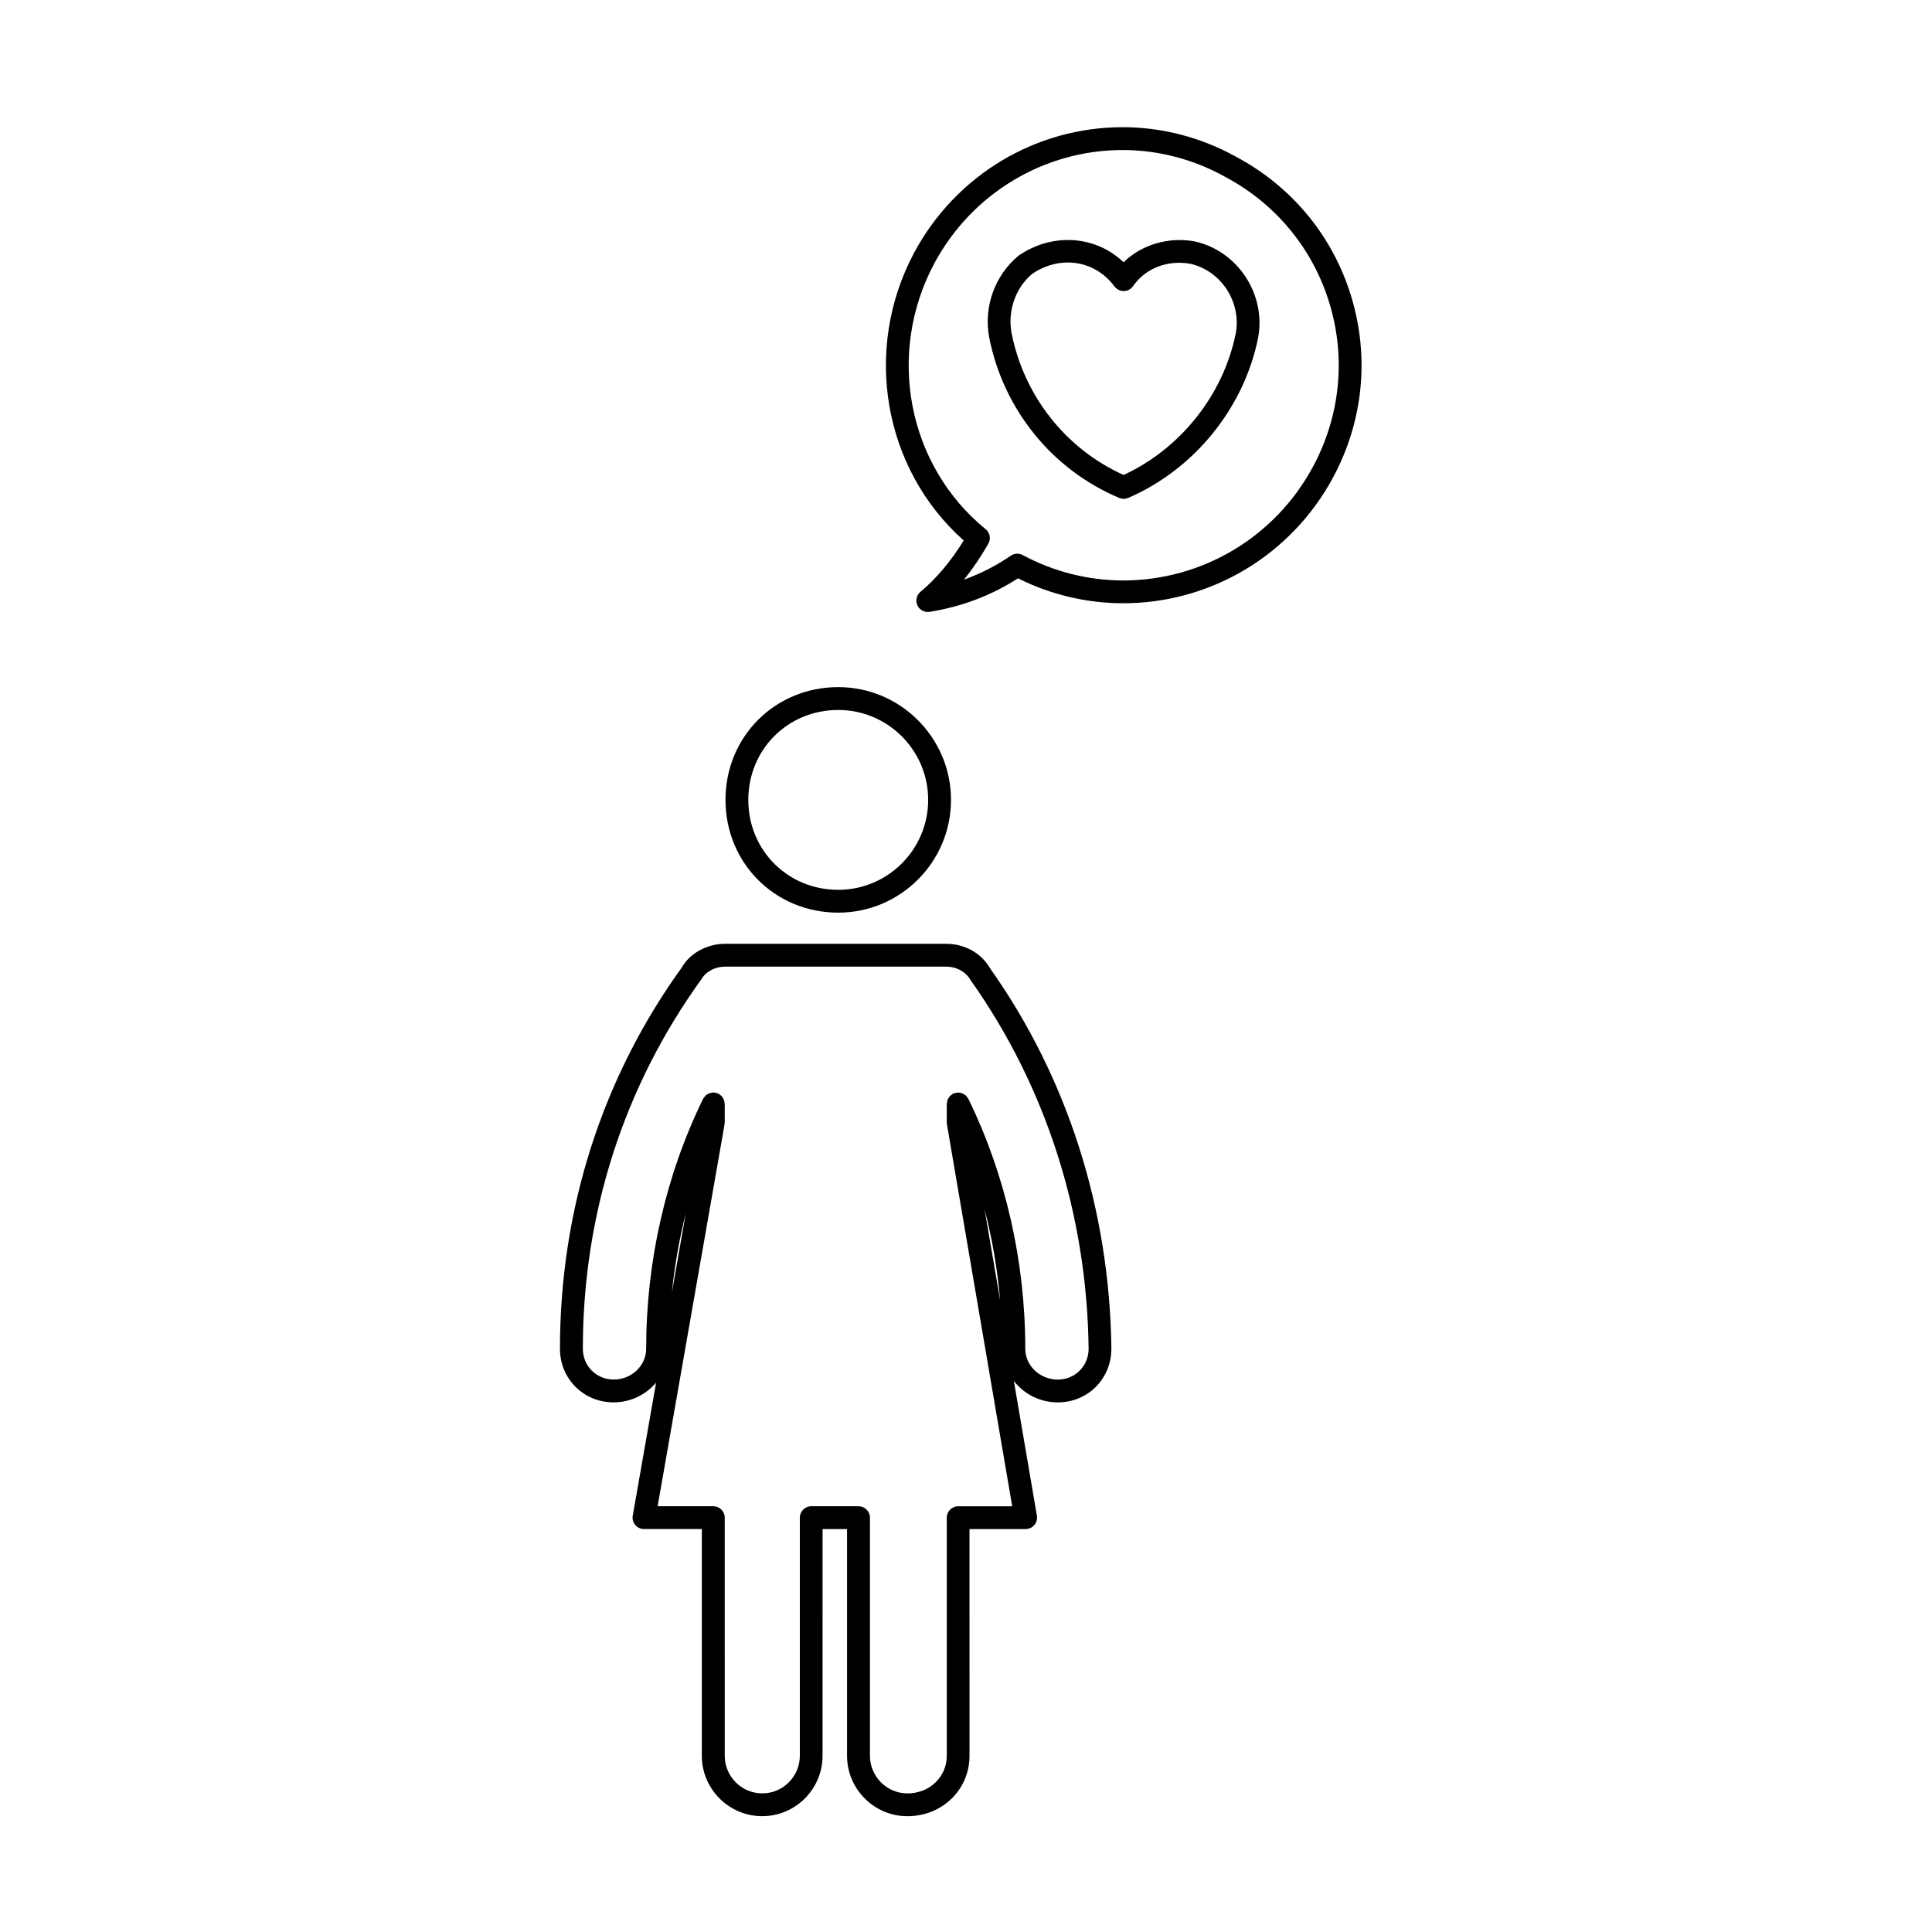 <?xml version="1.0" encoding="UTF-8"?>
<!-- Uploaded to: ICON Repo, www.svgrepo.com, Generator: ICON Repo Mixer Tools -->
<svg fill="#000000" width="800px" height="800px" version="1.1" viewBox="144 144 512 512" xmlns="http://www.w3.org/2000/svg">
 <g>
  <path d="m366.14 385.86c16.48 0 29.883-13.406 29.883-29.883 0-16.473-13.406-29.883-29.883-29.883-16.75 0-29.875 13.125-29.875 29.883 0 16.758 13.125 29.883 29.875 29.883zm0-53.711c13.145 0 23.836 10.691 23.836 23.832 0 13.141-10.691 23.832-23.836 23.832-13.359 0-23.832-10.469-23.832-23.832 0.004-13.363 10.473-23.832 23.832-23.832z"/>
  <path d="m324.75 400.3c-21.172 29.281-32.355 64.25-32.355 101.13 0 7.969 6.242 14.211 14.211 14.211 4.551 0 8.57-2.062 11.262-5.219l-6.184 35.246c-0.156 0.875 0.09 1.785 0.66 2.457 0.574 0.691 1.422 1.082 2.312 1.082h15.336v60.09c0 8.82 7.176 16.008 15.996 16.008 8.82 0 15.996-7.184 15.996-16.008l0.004-60.082h6.488v60.09c0 8.82 7.18 16.008 16.008 16.008 9.219 0 16.445-7.031 16.445-16.008l-0.004-60.09h14.883c0.891 0 1.738-0.395 2.309-1.074 0.578-0.68 0.82-1.582 0.672-2.457l-6.102-35.691c2.684 3.414 6.871 5.652 11.633 5.652 7.969 0 14.207-6.242 14.207-14.246-0.465-36.883-11.645-71.84-32.18-100.83-2.273-3.977-6.707-6.449-11.574-6.449h-58.645c-4.777 0-9.316 2.535-11.379 6.176zm76.516 3.519c19.98 28.234 30.781 62 31.23 97.613 0 4.578-3.594 8.168-8.168 8.168-4.75 0-8.621-3.664-8.621-8.168 0-23.086-5.188-45.922-15.004-66.066 0-0.012 0-0.012-0.004-0.016-0.02-0.051-0.039-0.102-0.066-0.141-0.066-0.137-0.18-0.227-0.266-0.344-0.125-0.188-0.238-0.371-0.402-0.523-0.141-0.133-0.309-0.211-0.465-0.312-0.172-0.105-0.324-0.223-0.516-0.297-0.203-0.074-0.406-0.098-0.613-0.121-0.156-0.023-0.297-0.098-0.457-0.098-0.031 0-0.055 0.016-0.086 0.016-0.191 0.012-0.371 0.074-0.562 0.117-0.207 0.047-0.414 0.07-0.605 0.156-0.023 0.012-0.051 0.004-0.074 0.02-0.137 0.066-0.223 0.176-0.344 0.262-0.188 0.125-0.371 0.242-0.523 0.402-0.133 0.141-0.211 0.309-0.312 0.469-0.105 0.168-0.223 0.324-0.293 0.516-0.074 0.203-0.098 0.414-0.125 0.629-0.023 0.145-0.09 0.289-0.09 0.441v4.922c0 0.098 0.047 0.168 0.051 0.258 0.004 0.09-0.02 0.168-0.004 0.258l17.297 101.2h-14.316c-1.672 0-3.023 1.355-3.023 3.027v63.105c0 5.582-4.57 9.957-10.398 9.957-5.492 0-9.961-4.465-9.961-9.957l-0.004-63.113c0-1.672-1.355-3.027-3.023-3.027h-12.535c-1.672 0-3.023 1.355-3.023 3.027v63.105c0 5.492-4.465 9.957-9.949 9.957-5.488 0-9.949-4.465-9.949-9.957l-0.004-63.105c0-1.672-1.355-3.027-3.023-3.027h-14.762l17.738-101.19c0.016-0.09-0.016-0.168-0.004-0.258 0.004-0.09 0.051-0.168 0.051-0.266v-4.922c0-0.156-0.066-0.293-0.086-0.438-0.035-0.215-0.051-0.434-0.133-0.637-0.07-0.188-0.188-0.344-0.293-0.516-0.102-0.156-0.18-0.324-0.312-0.469-0.152-0.16-0.344-0.277-0.527-0.402-0.121-0.086-0.207-0.195-0.344-0.262-0.023-0.016-0.051-0.012-0.074-0.02-0.188-0.09-0.398-0.109-0.605-0.156-0.191-0.047-0.371-0.105-0.562-0.117-0.031 0-0.055-0.016-0.086-0.016-0.16 0-0.301 0.07-0.457 0.098-0.207 0.031-0.418 0.051-0.613 0.121-0.191 0.074-0.344 0.188-0.516 0.297-0.16 0.102-0.328 0.18-0.469 0.312-0.16 0.152-0.273 0.336-0.398 0.523-0.086 0.121-0.203 0.211-0.266 0.348-0.023 0.047-0.039 0.098-0.066 0.141 0 0.004-0.004 0.004-0.004 0.016-9.82 20.133-15.012 42.969-15.012 66.066 0 4.508-3.863 8.168-8.613 8.168-4.578 0-8.168-3.586-8.168-8.168 0-35.598 10.793-69.348 31.383-97.863 1.18-2.066 3.656-3.394 6.316-3.394h58.645c2.656 0.008 5.137 1.34 6.473 3.652zm7.793 84.879-4.156-24.328c2.055 7.934 3.445 16.078 4.156 24.328zm-87-2.176c0.719-7.113 1.961-14.137 3.68-21.004z"/>
  <path d="m440.61 275.96c0.379 0.156 0.777 0.238 1.176 0.238 0.406 0 0.816-0.086 1.195-0.246 17.523-7.566 30.719-23.84 34.449-42.512 2.09-11.457-5.359-22.863-16.738-25.449-6.984-1.309-14.16 0.84-18.941 5.512-7.195-6.957-18.672-8.047-27.855-1.727-6.309 5.262-9.273 13.566-7.742 21.715 3.816 19.113 16.703 34.992 34.457 42.469zm-23.078-59.375c2.883-1.977 6.16-3.019 9.477-3.019 4.871 0 9.371 2.309 12.34 6.344 0.578 0.785 1.523 1.23 2.481 1.23 0.973-0.016 1.883-0.5 2.438-1.301 2.731-3.941 7.195-6.195 12.242-6.195 1.012 0 2.039 0.098 2.953 0.262 8.148 1.855 13.543 10.125 12.035 18.391-3.254 16.281-14.59 30.566-29.727 37.574-15.289-6.898-26.348-20.848-29.684-37.539-1.125-5.961 1.047-12.062 5.445-15.746z"/>
  <path d="m387.93 300.84c-1.047 0.871-1.375 2.328-0.816 3.566 0.492 1.094 1.582 1.773 2.75 1.773 0.156 0 0.312-0.012 0.473-0.035 8.484-1.34 16.359-4.324 23.441-8.883 8.641 4.332 18.234 6.609 27.859 6.609 23.246 0 44.559-12.762 55.617-33.297 8.004-14.855 9.73-31.891 4.848-47.957-4.871-16.047-15.773-29.246-30.66-37.141-9.18-5.082-19.531-7.769-29.922-7.769-23.043 0-44.199 12.699-55.207 33.16-13.785 25.723-8.227 57.41 13.078 76.371-3.406 5.519-7.254 10.09-11.461 13.602zm3.707-87.109c9.949-18.484 29.066-29.973 49.883-29.973 9.371 0 18.707 2.422 27.039 7.039 13.508 7.16 23.363 19.086 27.762 33.578 4.41 14.516 2.848 29.906-4.383 43.332-10 18.582-29.281 30.121-50.289 30.121-9.234 0-18.445-2.328-26.621-6.731-0.449-0.242-0.941-0.363-1.43-0.363-0.598 0-1.195 0.18-1.715 0.527-3.871 2.656-8.016 4.777-12.41 6.344 2.301-2.856 4.453-6.035 6.445-9.516 0.734-1.285 0.434-2.906-0.711-3.844-20.711-16.891-26.414-46.555-13.57-70.516z"/>
 </g>
</svg>